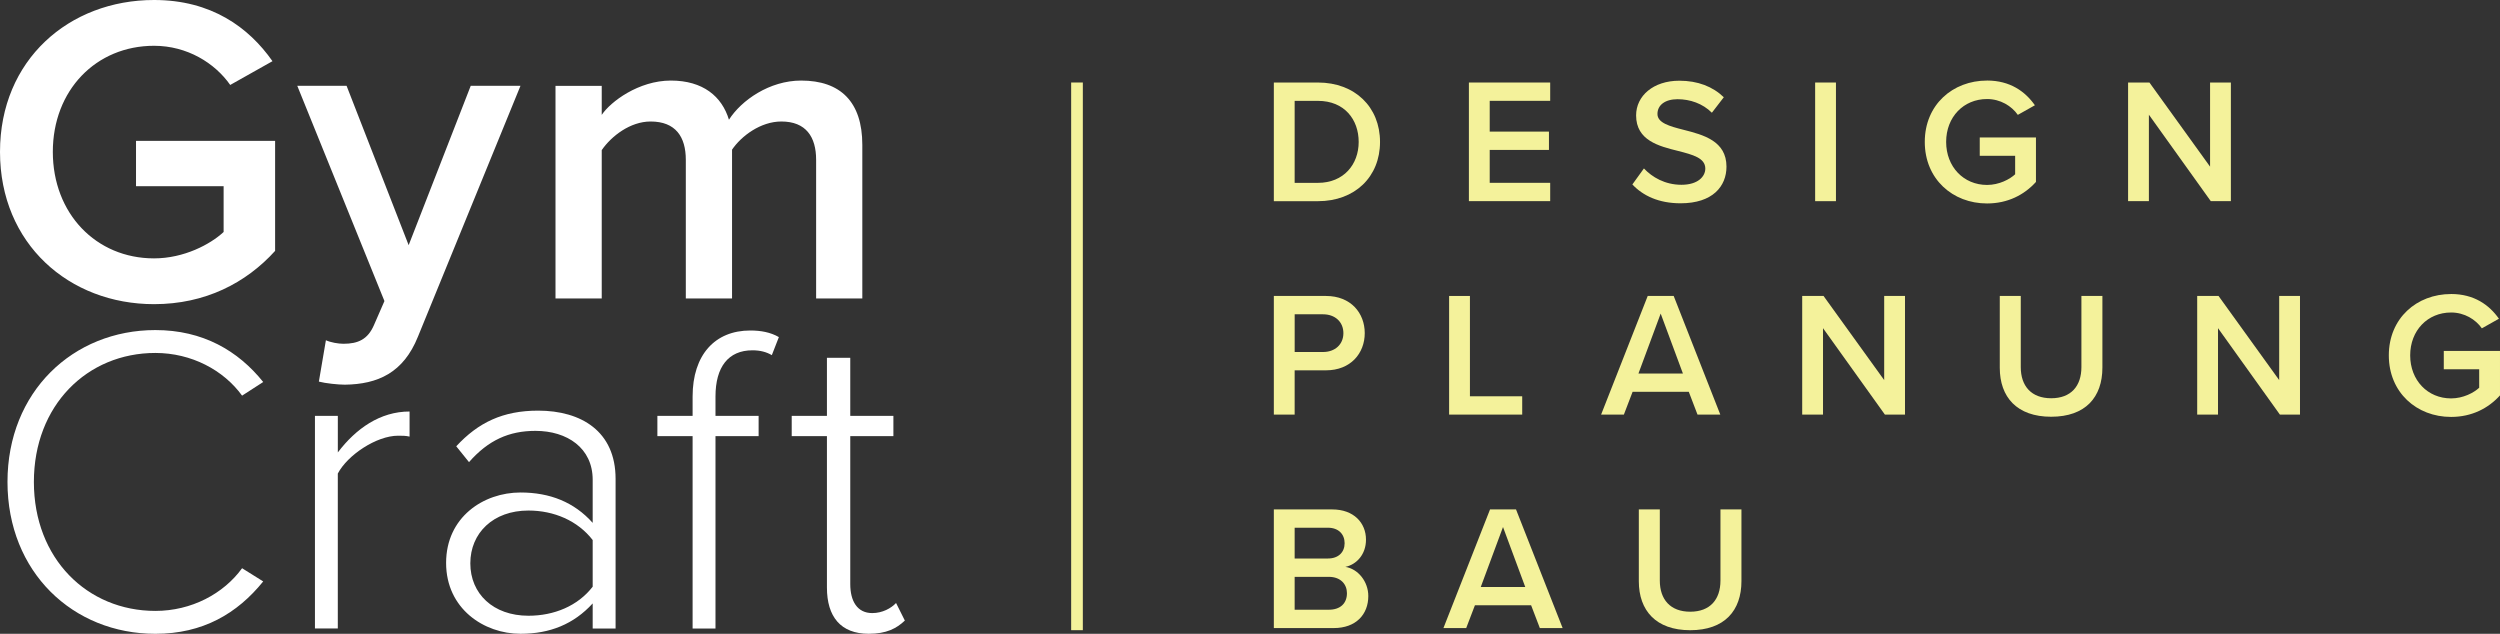 <?xml version="1.0" encoding="utf-8"?>
<svg xmlns="http://www.w3.org/2000/svg" data-name="Layer 1" id="Layer_1" viewBox="0 0 1122.1 284.47">
  <rect x="0" y="0" width="1122.1" height="284.47" fill="#333333" stroke="none"/>
  <defs>
    <style>
      .cls-1 {
        fill: #f4f29b;
      }

      .cls-2 {
        fill: #fff;
      }
    </style>
  </defs>
  <g>
    <path class="cls-2" d="m69.15,0c25.68,0,42.48,12.25,53.15,27.46l-18.97,10.67c-6.91-9.88-19.36-17.58-34.18-17.58-26.08,0-45.44,19.95-45.44,47.61s19.36,47.81,45.44,47.81c13.43,0,25.29-6.32,31.22-11.85v-20.55h-39.32v-20.35h62.43v49.39c-13.04,14.42-31.41,23.91-54.33,23.91C31.02,136.52,0,109.45,0,68.16S31.02,0,69.15,0Z"/>
    <path class="cls-2" d="m146.28,152.72c2.17.99,5.53,1.58,7.9,1.58,6.52,0,10.87-1.98,13.63-8.3l4.74-10.87-39.12-96.61h22.13l27.86,71.52,27.86-71.52h22.33l-46.03,112.61c-6.52,16.2-17.98,21.34-32.8,21.53-2.96,0-8.69-.59-11.66-1.38l3.16-18.57Z"/>
    <path class="cls-2" d="m366.31,133.95v-62.23c0-10.27-4.54-17.19-15.61-17.19-9.29,0-17.98,6.52-22.13,12.64v66.78h-20.75v-62.23c0-10.27-4.54-17.19-15.81-17.19-9.09,0-17.58,6.52-21.93,12.84v66.58h-20.75V38.53h20.75v13.04c3.95-5.93,16.6-15.41,31.02-15.41s22.92,7.11,26.08,17.58c5.53-8.69,18.18-17.58,32.4-17.58,17.58,0,27.46,9.48,27.46,28.85v68.95h-20.74Z"/>
  </g>
  <g>
    <path class="cls-2" d="m3.36,216.31c0-40.5,29.44-68.16,66.38-68.16,21.34,0,37.14,9.29,48.4,23.31l-9.48,6.12c-8.3-11.46-22.72-19.16-38.92-19.16-30.62,0-54.53,23.51-54.53,57.89s23.91,57.89,54.53,57.89c16.2,0,30.62-7.71,38.92-19.16l9.48,5.93c-11.66,14.42-27.07,23.51-48.4,23.51-36.95,0-66.38-27.66-66.38-68.16Z"/>
    <path class="cls-2" d="m141.36,282.1v-95.43h10.27v16.4c8.1-10.67,18.97-18.37,32.2-18.37v11.26c-1.78-.4-3.16-.4-5.14-.4-9.68,0-22.72,8.69-27.07,16.99v69.54h-10.27Z"/>
    <path class="cls-2" d="m266.02,282.1v-11.26c-8.5,9.29-19.16,13.63-32.4,13.63-16.4,0-33.39-11.26-33.39-31.81s16.79-31.61,33.39-31.61c13.24,0,24.1,4.35,32.4,13.63v-19.36c0-14.23-11.46-21.93-25.68-21.93-11.85,0-21.14,4.15-29.83,14.03l-5.73-7.11c9.88-10.67,20.94-16,36.75-16,19.36,0,34.77,9.29,34.77,30.62v67.17h-10.27Zm0-39.71c-6.72-8.69-17.39-13.24-28.84-13.24-15.81,0-26.08,10.08-26.08,23.71s10.27,23.51,26.08,23.51c11.46,0,22.13-4.35,28.84-13.04v-20.94Z"/>
    <path class="cls-2" d="m321.14,195.76v86.34h-10.27v-86.34h-15.81v-9.09h15.81v-8.69c0-18.77,10.08-29.64,25.88-29.64,4.74,0,9.09.79,12.84,2.96l-3.16,8.1c-2.37-1.38-5.14-2.17-8.69-2.17-10.87,0-16.6,7.51-16.6,20.74v8.69h19.36v9.09h-19.36Z"/>
    <path class="cls-2" d="m371.16,263.72v-67.96h-15.81v-9.09h15.81v-26.08h10.47v26.08h19.36v9.09h-19.36v66.38c0,7.71,3.16,13.04,9.88,13.04,4.54,0,8.5-2.17,10.67-4.54l3.95,7.9c-3.75,3.56-8.3,5.93-16.2,5.93-12.64,0-18.77-7.71-18.77-20.74Z"/>
  </g>
  <g>
    <path class="cls-1" d="m571.75,90.29v-53.25h19.8c16.61,0,27.86,11.02,27.86,26.67s-11.26,26.59-27.86,26.59h-19.8Zm9.34-8.22h10.46c11.58,0,18.28-8.3,18.28-18.36s-6.39-18.44-18.28-18.44h-10.46v36.81Z"/>
    <path class="cls-1" d="m659.3,90.29v-53.25h36.49v8.22h-27.15v13.81h26.59v8.22h-26.59v14.77h27.15v8.22h-36.49Z"/>
    <path class="cls-1" d="m737.86,75.6c3.67,3.91,9.42,7.34,16.85,7.34s10.7-3.75,10.7-7.27c0-4.79-5.67-6.23-12.14-7.9-8.7-2.16-18.92-4.71-18.92-15.97,0-8.78,7.74-15.57,19.4-15.57,8.3,0,15.01,2.63,19.96,7.42l-5.35,6.95c-4.15-4.15-9.82-6.07-15.41-6.07s-9.02,2.63-9.02,6.63,5.43,5.51,11.74,7.11c8.78,2.24,19.24,4.95,19.24,16.53,0,8.86-6.23,16.45-20.6,16.45-9.82,0-16.93-3.43-21.64-8.46l5.19-7.19Z"/>
    <path class="cls-1" d="m814.71,90.29v-53.25h9.34v53.25h-9.34Z"/>
    <path class="cls-1" d="m891.86,36.15c10.38,0,17.17,4.95,21.48,11.1l-7.66,4.31c-2.79-3.99-7.82-7.11-13.81-7.11-10.54,0-18.36,8.06-18.36,19.24s7.82,19.32,18.36,19.32c5.43,0,10.22-2.56,12.61-4.79v-8.3h-15.89v-8.22h25.23v19.96c-5.27,5.83-12.69,9.66-21.96,9.66-15.41,0-27.94-10.94-27.94-27.62s12.53-27.54,27.94-27.54Z"/>
    <path class="cls-1" d="m992.29,90.29l-27.78-38.8v38.8h-9.34v-53.25h9.58l27.22,37.76v-37.76h9.34v53.25h-9.02Z"/>
    <path class="cls-1" d="m571.75,186.09v-53.25h23.39c11.18,0,17.41,7.66,17.41,16.69s-6.31,16.69-17.41,16.69h-14.05v19.88h-9.34Zm22.12-45.03h-12.77v16.93h12.77c5.27,0,9.1-3.35,9.1-8.46s-3.83-8.46-9.1-8.46Z"/>
    <path class="cls-1" d="m650.42,186.09v-53.25h9.34v45.03h23.47v8.22h-32.81Z"/>
    <path class="cls-1" d="m761.91,186.09l-3.91-10.22h-25.23l-3.91,10.22h-10.22l20.92-53.25h11.66l20.92,53.25h-10.22Zm-16.53-45.35l-9.98,26.91h19.96l-9.98-26.91Z"/>
    <path class="cls-1" d="m846.02,186.09l-27.78-38.8v38.8h-9.34v-53.25h9.58l27.22,37.76v-37.76h9.34v53.25h-9.02Z"/>
    <path class="cls-1" d="m897.58,132.84h9.42v31.94c0,8.46,4.71,13.97,13.65,13.97s13.57-5.51,13.57-13.97v-31.94h9.42v32.17c0,13.25-7.58,22.04-22.99,22.04s-23.07-8.86-23.07-21.96v-32.25Z"/>
    <path class="cls-1" d="m1023.31,186.09l-27.78-38.8v38.8h-9.34v-53.25h9.58l27.22,37.76v-37.76h9.34v53.25h-9.02Z"/>
    <path class="cls-1" d="m1100.14,131.96c10.38,0,17.17,4.95,21.48,11.1l-7.66,4.31c-2.79-3.99-7.82-7.11-13.81-7.11-10.54,0-18.36,8.06-18.36,19.24s7.82,19.32,18.36,19.32c5.43,0,10.22-2.55,12.61-4.79v-8.3h-15.89v-8.22h25.23v19.96c-5.27,5.83-12.69,9.66-21.96,9.66-15.41,0-27.94-10.94-27.94-27.62s12.53-27.54,27.94-27.54Z"/>
    <path class="cls-1" d="m571.75,281.9v-53.25h26.19c9.74,0,15.17,6.07,15.17,13.57,0,6.71-4.31,11.18-9.26,12.22,5.67.88,10.3,6.55,10.3,13.09,0,8.22-5.51,14.37-15.49,14.37h-26.91Zm9.34-31.22h14.93c4.79,0,7.5-2.87,7.5-6.87s-2.71-6.95-7.5-6.95h-14.93v13.81Zm0,22.99h15.33c5.11,0,8.14-2.79,8.14-7.42,0-3.99-2.79-7.34-8.14-7.34h-15.33v14.77Z"/>
    <path class="cls-1" d="m691.14,281.9l-3.91-10.22h-25.23l-3.91,10.22h-10.22l20.92-53.25h11.66l20.92,53.25h-10.22Zm-16.53-45.35l-9.98,26.91h19.96l-9.98-26.91Z"/>
    <path class="cls-1" d="m735.57,228.65h9.42v31.94c0,8.46,4.71,13.97,13.65,13.97s13.57-5.51,13.57-13.97v-31.94h9.42v32.17c0,13.25-7.58,22.04-22.99,22.04s-23.07-8.86-23.07-21.96v-32.25Z"/>
  </g>
  <rect class="cls-1" height="245.82" width="5.24" x="480.78" y="37.03"/>
</svg>